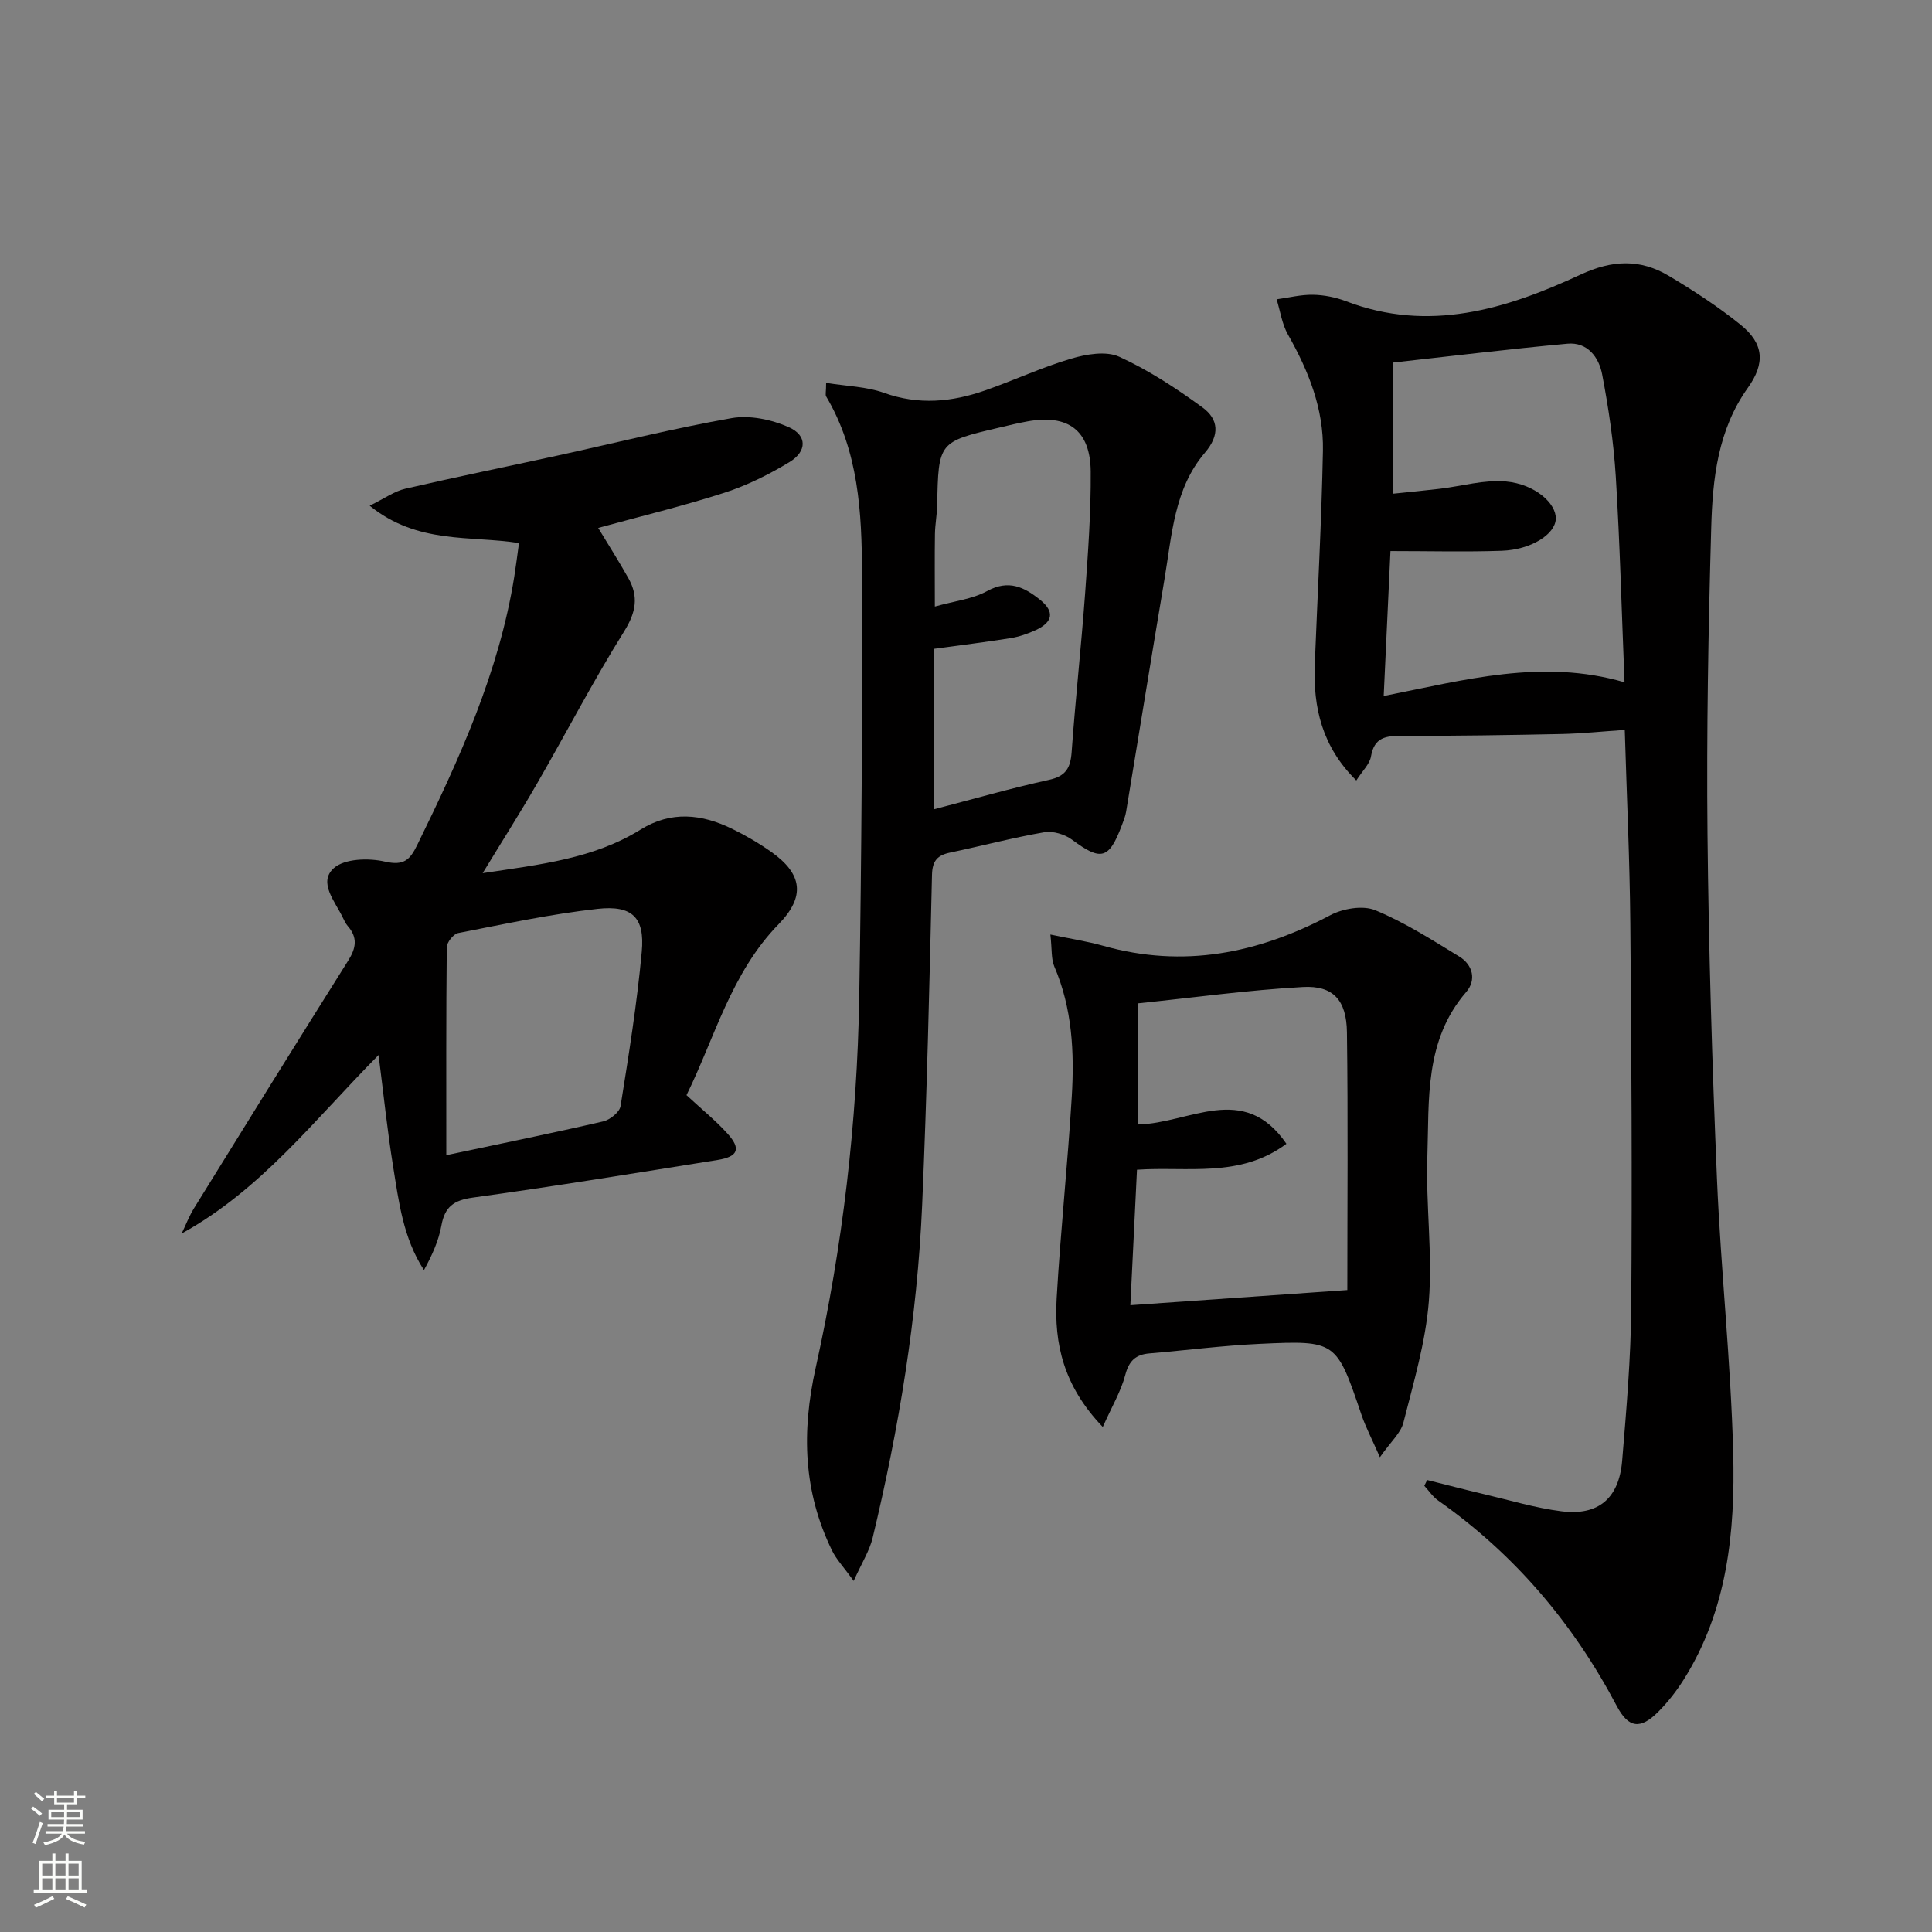 <svg enable-background="new 0 0 400 400" viewBox="0 0 400 400" xmlns="http://www.w3.org/2000/svg"><rect x="0" y="0" width="400" height="400" fill="#808080" stroke="none"/><g fill="#010000"><path d="m295.48 306.42c3.92.98 7.83 2 11.77 2.93 5.32 1.25 10.6 2.85 16 3.54 7.65.98 11.95-2.64 12.6-10.47.88-10.6 1.8-21.22 1.88-31.84.2-26.49.05-52.98-.19-79.47-.12-13.11-.74-26.21-1.15-39.99-4.64.31-8.87.76-13.11.85-10.99.23-21.99.4-32.98.38-3.31-.01-5.77.25-6.45 4.26-.27 1.6-1.78 2.99-3.04 4.98-7.1-7.01-8.95-15.1-8.6-24 .58-14.75 1.4-29.5 1.69-44.26.17-8.67-2.98-16.56-7.24-24.06-1.24-2.18-1.59-4.85-2.35-7.3 2.52-.34 5.04-.99 7.55-.94 2.28.04 4.67.52 6.81 1.33 17.15 6.57 33.14 1.66 48.55-5.5 6.63-3.08 12.39-3.27 18.32.27 5.12 3.06 10.17 6.35 14.81 10.09 4.87 3.92 5.15 8 1.52 13.08-6.22 8.71-7.3 18.86-7.58 28.97-.6 21.13-.98 42.29-.77 63.43.24 23.79.96 47.58 1.96 71.35.8 18.92 2.87 37.81 3.36 56.73.42 16.34-1.18 32.61-10.28 47.02-1.5 2.37-3.27 4.64-5.25 6.62-3.65 3.66-6.13 3.42-8.57-1.2-9.02-17.1-21.14-31.41-36.98-42.55-1.12-.79-1.92-2.02-2.87-3.05.19-.4.39-.8.59-1.2zm-7.6-192.33c-.46 9.76-.92 19.64-1.4 30.01 16.69-3.3 32.77-7.8 49.86-2.84-.6-14.75-.95-28.7-1.81-42.61-.44-7.08-1.49-14.15-2.82-21.13-.67-3.54-3.03-6.75-7.21-6.36-12.15 1.12-24.26 2.6-36.13 3.91v27.15c3.54-.37 6.66-.66 9.76-1.03 4.55-.54 9.17-1.91 13.63-1.51 6.07.55 10.49 4.57 10.35 7.77-.14 3.17-5.12 6.37-11.18 6.58-7.4.26-14.84.06-23.05.06z"/><path d="m142.13 226.74c3.2 2.96 6.06 5.27 8.49 7.96 2.85 3.15 2.21 4.78-2.05 5.46-16.88 2.69-33.75 5.46-50.68 7.79-3.99.55-5.81 1.93-6.51 5.82-.57 3.15-1.94 6.15-3.6 9.19-4.34-6.68-5.21-14.18-6.4-21.52-1.18-7.31-1.94-14.68-3-23.01-13.23 13.35-24.28 27.88-40.77 36.96.85-1.76 1.55-3.61 2.58-5.27 10.59-17.12 21.19-34.22 31.91-51.25 1.63-2.59 1.98-4.75-.08-7.12-.43-.49-.73-1.12-1.02-1.72-1.58-3.35-5.18-7.3-1.91-10.27 2.22-2.01 7.24-2.15 10.61-1.37 3.94.9 5.18-.37 6.69-3.46 8.71-17.78 16.91-35.73 20.08-55.51.36-2.27.64-4.56.98-6.99-10.1-1.59-21 .3-30.91-7.73 3.12-1.53 5.12-3 7.35-3.51 10.5-2.43 21.07-4.58 31.6-6.88 11.99-2.62 23.9-5.62 35.98-7.74 3.76-.66 8.26.29 11.82 1.86 3.86 1.71 3.82 5.03.13 7.26-4.23 2.56-8.77 4.82-13.46 6.33-8.49 2.74-17.2 4.83-26.11 7.28 2.09 3.46 4.27 6.88 6.25 10.41 2.14 3.8 1.59 7.05-.86 10.98-6.42 10.28-12.01 21.06-18.07 31.57-3.46 6-7.18 11.84-11.24 18.52 11.92-1.79 22.97-2.99 32.69-9.02 6.34-3.94 12.69-3.23 18.99-.14 2.82 1.38 5.58 2.99 8.14 4.81 6.42 4.56 6.99 9.23 1.47 14.9-9.88 10.13-13.23 23.52-19.09 35.41zm-49.73 12.43c11.52-2.44 22.04-4.58 32.5-7 1.41-.33 3.38-1.92 3.58-3.17 1.7-10.62 3.41-21.27 4.39-31.97.65-7.05-1.96-9.66-9.15-8.86-9.69 1.07-19.27 3.14-28.86 5.01-.98.19-2.35 1.92-2.36 2.94-.15 14.09-.1 28.2-.1 43.05z"/><path d="m171.04 79.27c4.31.7 8.36.77 11.97 2.06 7.18 2.58 14.09 1.91 20.99-.51 5.96-2.08 11.72-4.78 17.75-6.56 3.15-.93 7.24-1.64 9.97-.4 6.09 2.78 11.83 6.54 17.26 10.51 3.32 2.43 3.62 5.7.47 9.38-6.37 7.46-6.82 17.07-8.36 26.19-2.7 16.03-5.28 32.07-7.94 48.11-.16.97-.54 1.91-.89 2.83-2.66 7.07-4.31 7.43-10.31 2.97-1.5-1.12-3.95-1.85-5.75-1.54-6.53 1.13-12.96 2.84-19.45 4.2-2.66.55-3.72 1.68-3.79 4.64-.53 22.79-1.05 45.58-2.04 68.35-1.01 23.28-4.8 46.21-10.24 68.86-.65 2.72-2.26 5.21-3.93 8.95-2.09-2.89-3.6-4.46-4.5-6.32-5.92-12.15-6.32-24.48-3.37-37.79 5.58-25.16 8.58-50.79 9.01-76.6.49-29.29.67-58.59.58-87.88-.04-12.62-.7-25.31-7.44-36.67-.18-.34.01-.94.01-2.78zm22.35 88.28c8.17-2.13 15.93-4.36 23.8-6.09 3.46-.76 4.44-2.44 4.68-5.73.78-10.92 1.98-21.81 2.78-32.73.61-8.44 1.23-16.92 1.17-25.37-.07-8.54-4.69-11.91-13.07-10.39-1.95.35-3.89.82-5.82 1.28-12.65 2.96-12.63 2.97-12.9 16.1-.04 1.99-.43 3.96-.46 5.95-.07 4.73-.02 9.47-.02 15.01 4-1.13 7.77-1.53 10.85-3.22 4.43-2.42 7.68-.79 10.9 1.79 3.08 2.47 2.74 4.64-.89 6.32-1.64.75-3.41 1.36-5.18 1.65-5.2.83-10.43 1.47-15.83 2.21-.01 10.96-.01 21.72-.01 33.22z"/><path d="m228.32 295.44c-8.18-8.52-10.08-17.31-9.55-26.65.8-13.93 2.29-27.81 3.13-41.74.55-9.15.11-18.27-3.61-26.93-.68-1.58-.47-3.54-.82-6.63 4.14.87 7.6 1.39 10.94 2.33 16.6 4.68 32.03 1.6 46.98-6.32 2.63-1.4 6.76-2.11 9.34-1.05 6.08 2.51 11.73 6.13 17.39 9.59 2.84 1.73 3.58 4.88 1.44 7.35-8.68 10.03-7.65 22.31-8.04 34.13-.33 9.96 1.09 20.01.31 29.9-.67 8.47-3.17 16.82-5.27 25.12-.54 2.16-2.61 3.93-4.86 7.16-1.69-3.84-2.96-6.24-3.82-8.78-5.2-15.29-5.17-15.43-21.07-14.69-7.63.35-15.22 1.34-22.83 1.98-2.87.24-4.24 1.55-5.01 4.48-.88 3.35-2.73 6.44-4.65 10.75zm7.3-62.63c10.67-.22 21.87-8.91 30.72 4-9.62 7.17-20.56 4.64-30.94 5.37-.48 9.74-.94 19.1-1.37 28.05 15.03-1.05 29.38-2.05 44.92-3.14 0-17.57.16-35.48-.08-53.38-.09-6.64-2.85-9.71-9.12-9.36-11.37.63-22.68 2.2-34.12 3.38-.01 8.84-.01 16.79-.01 25.08z"/></g><path d="m6.44 374.46.42-.45c.65.47 1.27.95 1.85 1.44l-.45.49c-.65-.56-1.25-1.06-1.82-1.48m.93 7.33-.63-.26c.55-1.36 1.05-2.8 1.52-4.33.19.1.38.19.59.27-.46 1.29-.95 2.73-1.48 4.32m-.38-10.38.44-.42c.43.34 1.01.82 1.74 1.44l-.49.49c-.53-.51-1.09-1.01-1.69-1.51m2.5.35h1.72v-1.04h.59v1.04h3.52v-1.04h.59v1.04h1.75v.53h-1.75v1.42h-2.03v.97h3.22v2.03h-3.24c0 .35-.01.66-.03.93h3.32v.53h-3.37c-.03.27-.08.58-.15.94h3.96v.53h-3.71c.67.92 1.93 1.48 3.79 1.68-.13.24-.23.44-.29.59-2.13-.38-3.48-1.08-4.04-2.12-.43.97-1.77 1.72-4.03 2.23-.09-.19-.2-.37-.33-.55 2.1-.42 3.37-1.03 3.81-1.83h-3.36v-.53h3.58c.08-.29.13-.61.16-.94h-3.33v-.53h3.39c.02-.27.04-.58.04-.93h-3.23v-2.03h3.25v-.97h-2.07v-1.42h-1.73zm1.12 3.44v1h2.65c.01-.3.02-.44.01-.4v-.25-.35zm1.19-2h3.52v-.91h-3.52zm4.71 2h-2.63v.59c0 .15-.01.28-.01.4h2.64z" fill="#fbfcfa"/><path d="m13.56 383.74h.63v1.52h2.72v6.07h1.13v.6h-11.06v-.6h1.13v-6.07h2.73v-1.52h.63v1.52h2.1v-1.52zm-2.69 8.83.38.56c-1.24.63-2.53 1.25-3.85 1.85-.1-.21-.21-.42-.34-.63 1.36-.55 2.63-1.15 3.81-1.78m-2.13-4.27h2.1v-2.45h-2.1zm0 3.04h2.1v-2.46h-2.1zm2.72-3.04h2.1v-2.45h-2.1zm0 3.04h2.1v-2.46h-2.1zm6.07 3.6c-1.41-.71-2.7-1.3-3.86-1.78l.35-.56c1.45.62 2.75 1.19 3.84 1.72zm-1.25-9.09h-2.1v2.45h2.1zm-2.09 5.49h2.1v-2.46h-2.1z" fill="#fbfcfa"/></svg>
